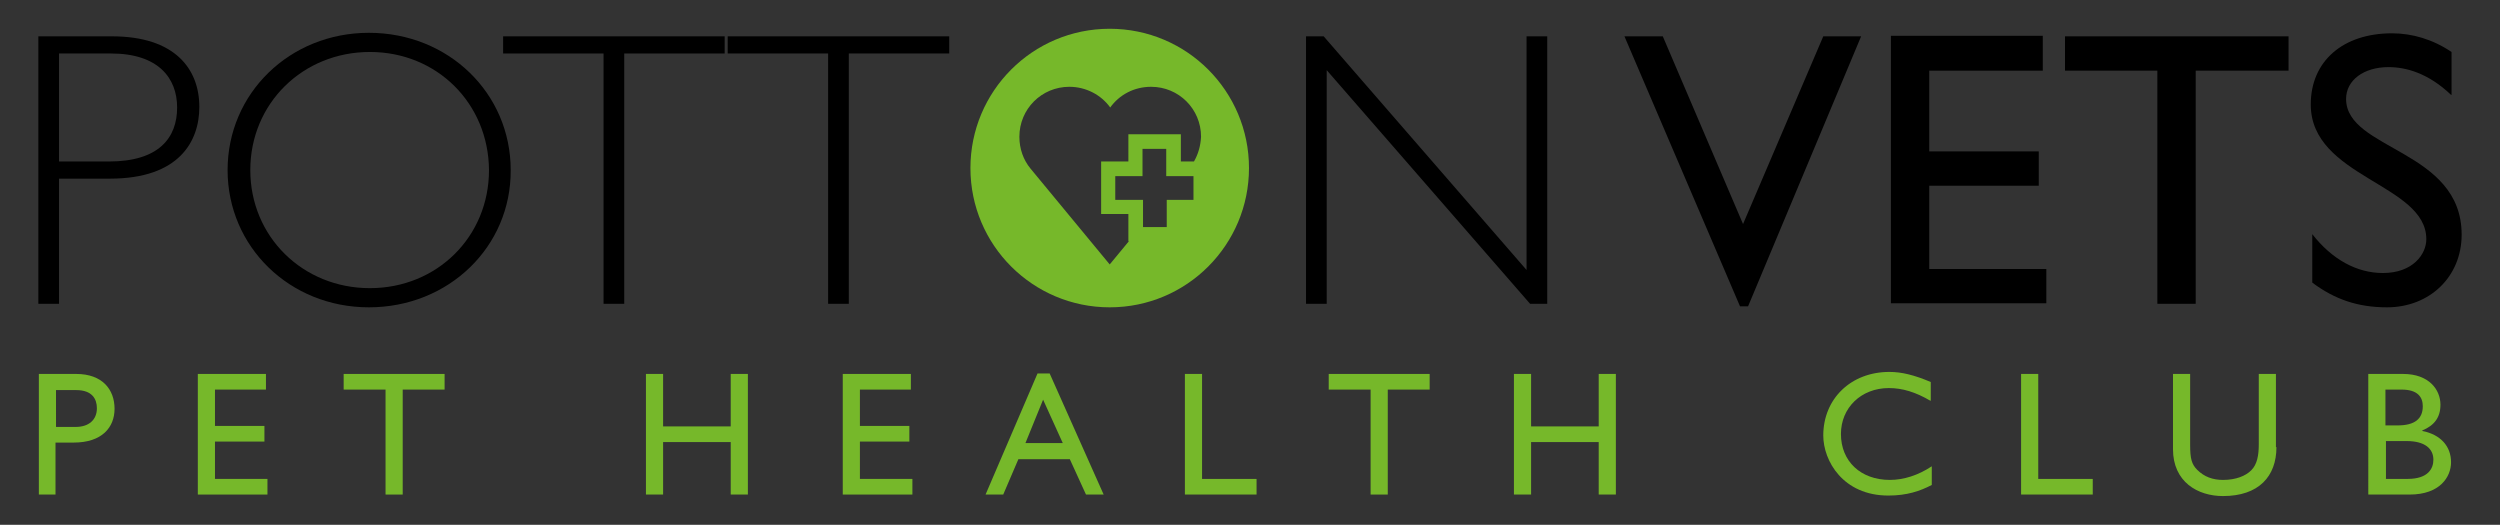 <?xml version="1.0" encoding="utf-8"?>
<!-- Generator: Adobe Illustrator 23.0.4, SVG Export Plug-In . SVG Version: 6.00 Build 0)  -->
<svg version="1.1" id="Layer_1" xmlns="http://www.w3.org/2000/svg" xmlns:xlink="http://www.w3.org/1999/xlink" x="0px" y="0px"
	 viewBox="0 0 495.4 104" style="enable-background:new 0 0 495.4 104;" xml:space="preserve">
<rect x="0" y="0" width="495.4" height="104" fill="#333333" stroke="none"/>
<style type="text/css">
	.st0{fill:#FFFFFF;}
	.st1{fill:#76B82A;}
</style>
<g>
	<g>
		<path d="M22.2,7.2c12.4,0,17.3,6.4,17.3,14c0,6.8-4,14.2-17.7,14.2H11.7v24.8H7.6v-53H22.2z M11.7,32h9.9
			c9.9,0,13.5-4.7,13.5-10.7c0-5.8-3.7-10.7-13.1-10.7H11.7V32z"/>
		<path d="M73.1,60.9c-15.7,0-28-12-28-27.2c0-15.2,12.3-27.2,28-27.2c15.8,0,28.1,12,28.1,27.2C101.3,48.9,88.9,60.9,73.1,60.9z
			 M73.3,10.3c-13.3,0-23.7,10.2-23.7,23.4c0,13.2,10.4,23.4,23.7,23.4c13.3,0,23.6-10.2,23.6-23.4C96.8,20.5,86.6,10.3,73.3,10.3z"
			/>
		<path d="M143.6,10.6h-19.9v49.6h-4.1V10.6H99.7V7.2h43.9V10.6z"/>
		<path d="M188.1,10.6h-19.9v49.6h-4.1V10.6h-19.9V7.2h43.9V10.6z"/>
		<path d="M306.6,60.2h-3.4l-40.3-46.3v46.3h-4.1v-53h3.5l40.2,46.3V7.2h4.1V60.2z"/>
		<path d="M346.4,60.7h-1.6L321.9,7.2h7.6l15.9,37.2l15.9-37.2h7.5L346.4,60.7z"/>
		<path d="M404.8,14h-22.5v16H404v6.8h-21.7v16.5h23.2v6.8h-30.8v-53h30.1V14z"/>
		<path d="M453.4,14h-18.3v46.2h-7.6V14h-18.3V7.2h44.3V14z"/>
		<path d="M485.7,18.8c-4.5-4.3-8.9-5.5-12.4-5.5c-4.9,0-8.4,2.6-8.4,6.3c0,10.2,22.9,10,22.9,26.9c0,8.3-6.3,14.4-14.8,14.4
			c-5.8,0-10.4-1.6-14.8-4.9v-9.6c3.9,5,8.8,7.7,14,7.7c5.9,0,8.6-3.7,8.6-6.7c0-11-22.9-12.2-22.9-26.7c0-8.6,6.4-14.1,16.1-14.1
			c4,0,8.1,1.2,11.8,3.7V18.8z"/>
	</g>
	<path class="st0" d="M208,34.2"/>
	<path class="st0" d="M231.2,29.4"/>
	<path class="st0" d="M218.6,32.5"/>
	<path class="st1" d="M219.9,5.7c-15.3,0-27.6,12.4-27.6,27.6c0,15.3,12.4,27.6,27.6,27.6c15.3,0,27.6-12.4,27.6-27.6
		C247.5,18.1,235.2,5.7,219.9,5.7z M236.6,39.6h-5.4v5.4h-4.7v-5.4H221v-4.7h5.4v-5.4h4.7v5.4h5.4V39.6z M236.6,32H234v-5.4h-10.4
		V32h-5.4v10.4h5.4v5.4h0.1l-3.8,4.6l-15.7-19c-1.4-1.7-2.2-3.9-2.2-6.3c0-5.5,4.4-9.9,9.9-9.9c3.3,0,6.3,1.6,8.1,4.1
		c1.8-2.5,4.7-4.1,8.1-4.1c5.5,0,9.9,4.4,9.9,9.9C237.9,29,237.4,30.6,236.6,32z"/>
	<g>
		<path class="st1" d="M15.1,74.1c5.2,0,7.6,3.1,7.6,6.9c0,3.7-2.5,6.7-8.1,6.7h-3.6V98H7.7V74.1H15.1z M11.1,84.6H15
			c2.6,0,4.2-1.4,4.2-3.7c0-1.8-0.9-3.6-4.1-3.6h-4V84.6z"/>
		<path class="st1" d="M52.7,77.2H42.6v7.2h9.8v3.1h-9.8v7.4h10.4V98H39.2V74.1h13.5V77.2z"/>
		<path class="st1" d="M88.1,77.2h-8.3V98h-3.4V77.2h-8.3v-3.1h20V77.2z"/>
		<path class="st1" d="M148.2,98h-3.4V87.6h-13.4V98H128V74.1h3.4v10.4h13.4V74.1h3.4V98z"/>
		<path class="st1" d="M180.5,77.2h-10.1v7.2h9.8v3.1h-9.8v7.4h10.4V98H167V74.1h13.5V77.2z"/>
		<path class="st1" d="M218.7,98h-3.5l-3.2-7h-10.2l-3,7h-3.5l10.3-24h2.4L218.7,98z M203.2,87.8h7.4l-3.9-8.6L203.2,87.8z"/>
		<path class="st1" d="M238.2,94.9h10.8V98h-14.2V74.1h3.4V94.9z"/>
		<path class="st1" d="M283.3,77.2h-8.3V98h-3.4V77.2h-8.3v-3.1h20V77.2z"/>
		<path class="st1" d="M320.2,98h-3.4V87.6h-13.4V98H300V74.1h3.4v10.4h13.4V74.1h3.4V98z"/>
		<path class="st1" d="M382.5,79.4c-2.9-1.7-5.5-2.5-8.2-2.5c-5.5,0-9.5,3.9-9.5,9.1c0,5.4,3.9,9.1,9.7,9.1c2.7,0,5.6-0.9,8.3-2.7
			v3.7c-2.3,1.2-4.9,2.1-8.6,2.1c-9,0-12.9-6.9-12.9-11.9c0-7.3,5.5-12.6,13.1-12.6c2.4,0,4.9,0.6,8.2,2V79.4z"/>
		<path class="st1" d="M403.9,94.9h10.8V98h-14.2V74.1h3.4V94.9z"/>
		<path class="st1" d="M451.1,88.6c0,5.8-3.5,9.7-10.6,9.7c-5,0-9.9-2.8-9.9-9.3V74.1h3.4v14.1c0,2.7,0.3,3.8,1.4,4.9
			c1.4,1.4,3.1,2,5.1,2c2.6,0,4.5-0.8,5.6-1.9c1.2-1.2,1.5-3,1.5-5.2V74.1h3.4V88.6z"/>
		<path class="st1" d="M469.3,74.1h6.9c5.1,0,7.4,3.1,7.4,6.1c0,2.5-1.2,4.1-3.6,5.1v0.1c3.6,0.7,5.7,3,5.7,6.2
			c0,2.9-2.2,6.4-8.2,6.4h-8.2V74.1z M472.8,84.3h2.3c3.4,0,5-1.3,5-3.8c0-1.8-1-3.3-4.2-3.3h-3.2V84.3z M472.8,94.9h4.3
			c4,0,5.1-2,5.1-3.8c0-2.2-1.7-3.7-5.3-3.7h-4.1V94.9z"/>
	</g>
</g>
</svg>
